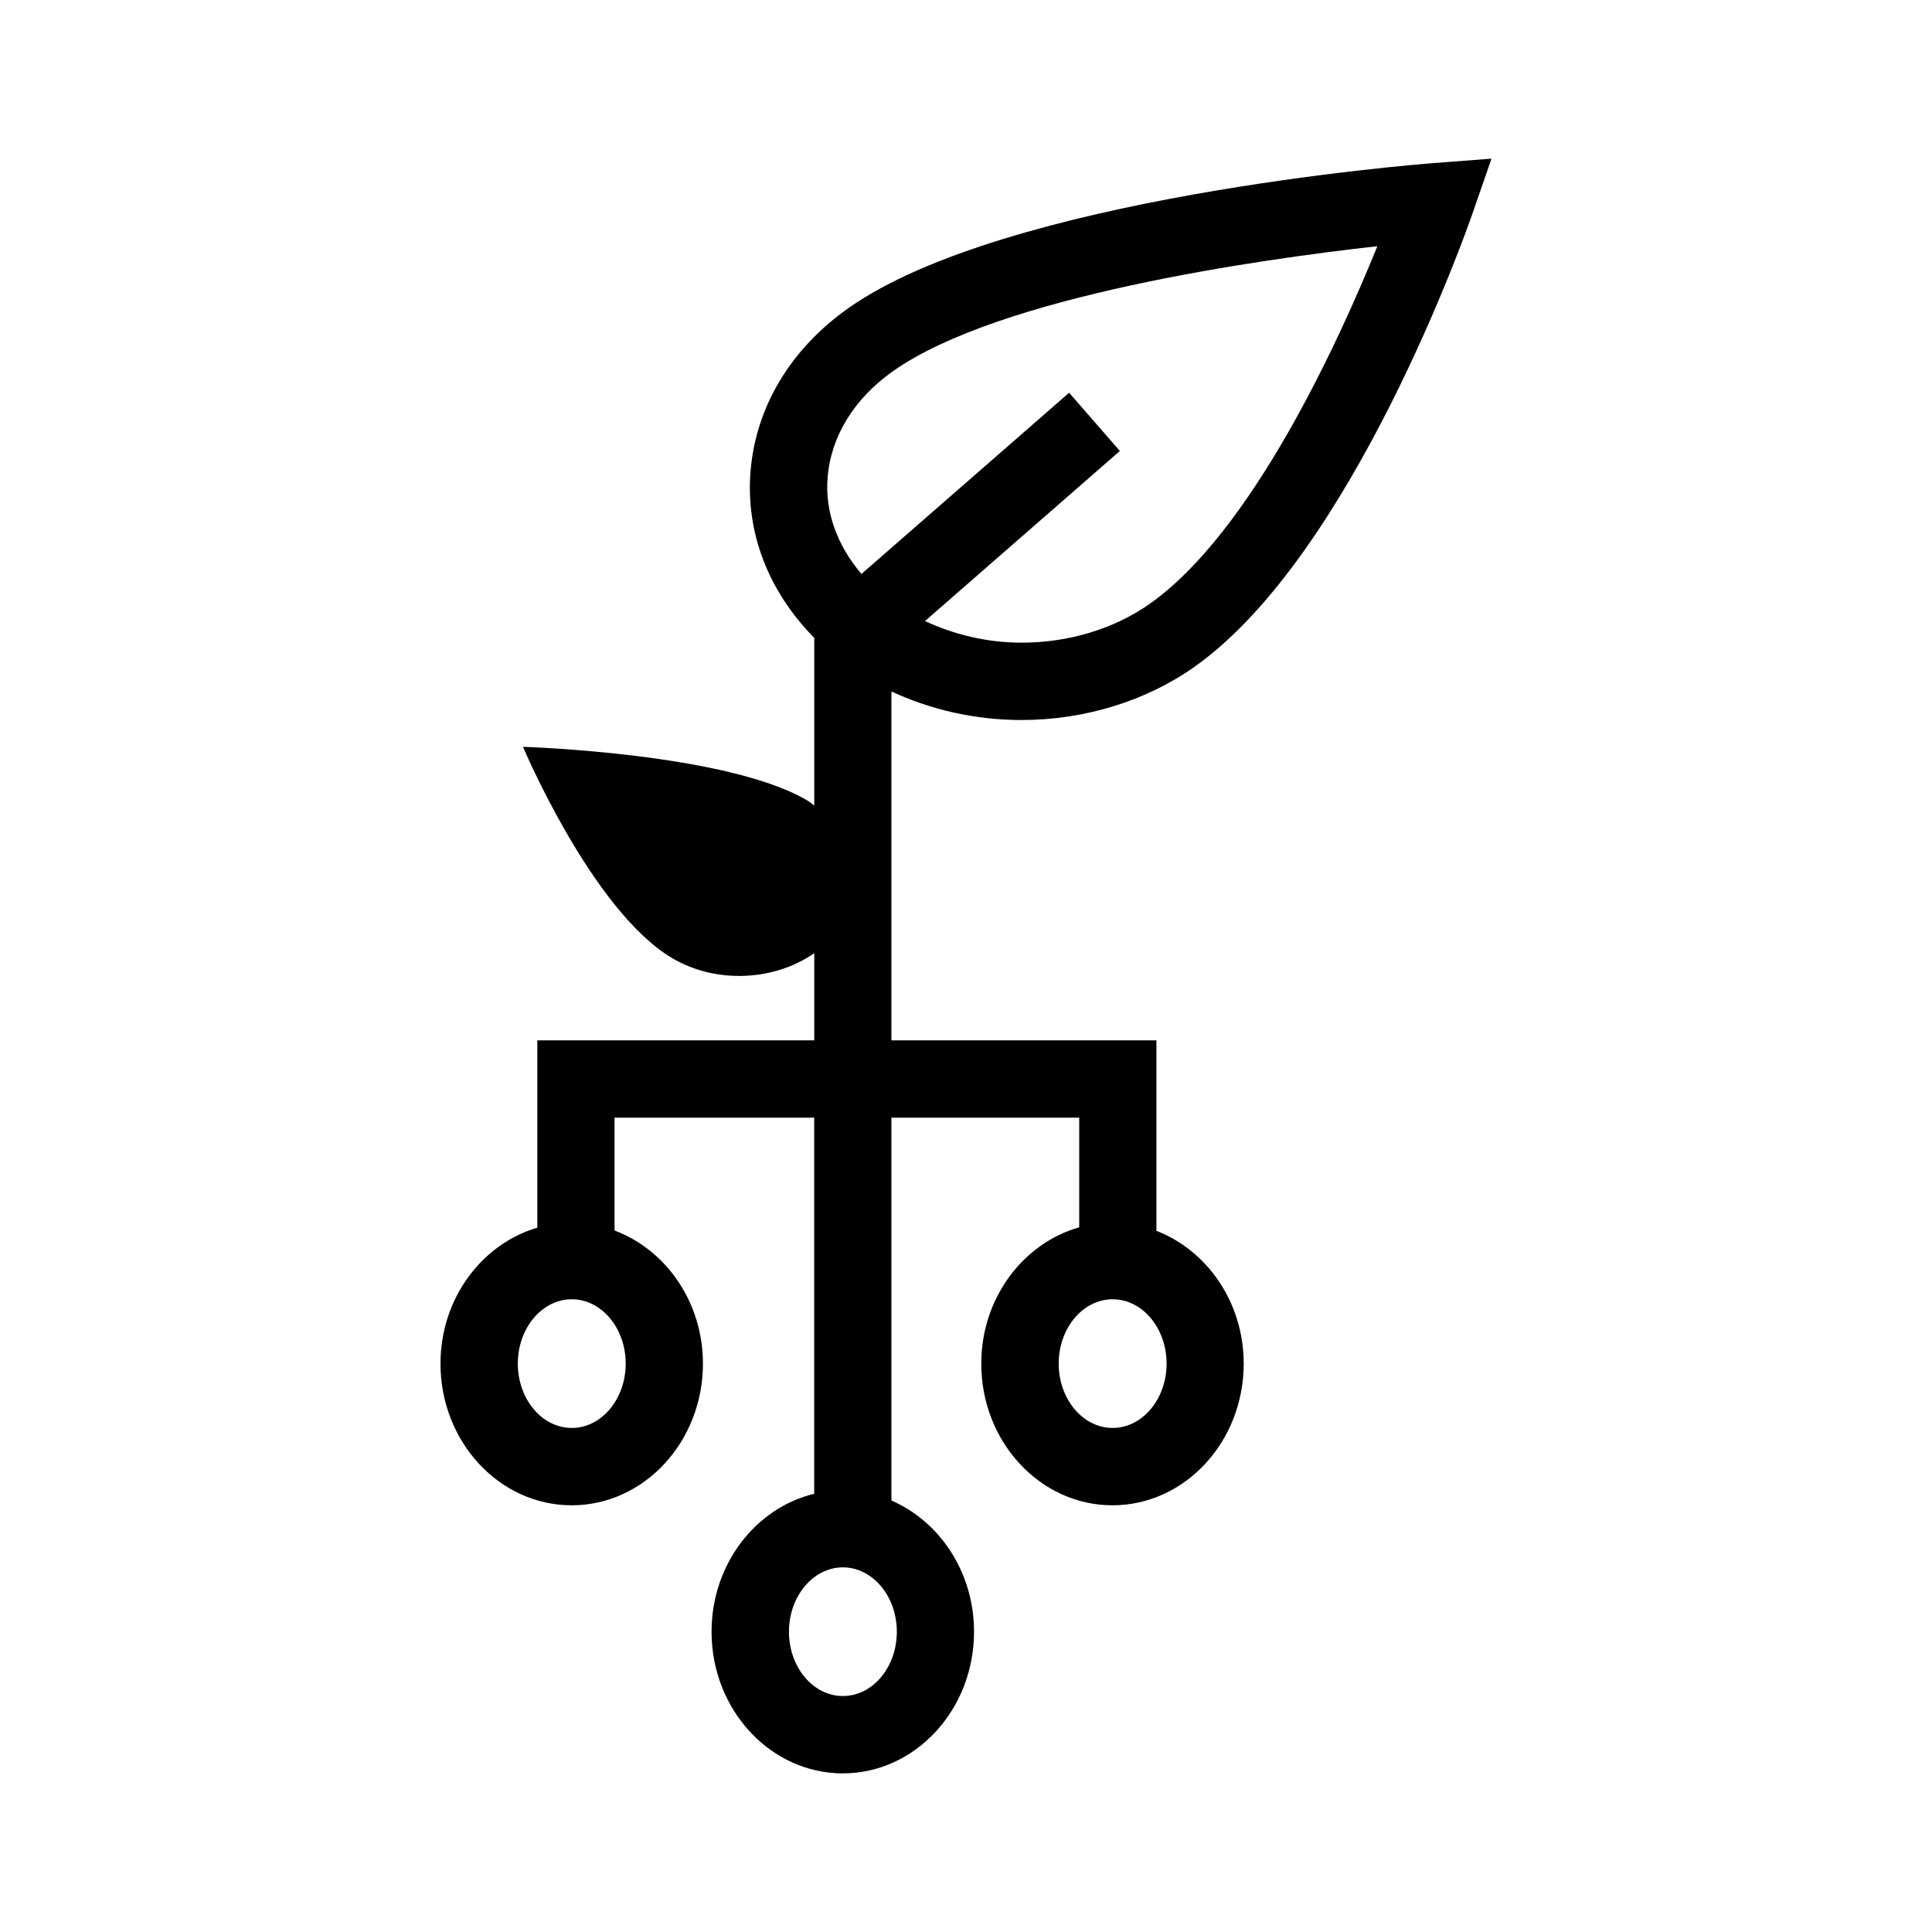 <?xml version="1.0" encoding="utf-8"?>
<!-- Generator: Adobe Illustrator 16.0.4, SVG Export Plug-In . SVG Version: 6.00 Build 0)  -->
<!DOCTYPE svg PUBLIC "-//W3C//DTD SVG 1.1//EN" "http://www.w3.org/Graphics/SVG/1.1/DTD/svg11.dtd">
<svg version="1.1" id="Layer_1" xmlns="http://www.w3.org/2000/svg" xmlns:xlink="http://www.w3.org/1999/xlink" x="0px" y="0px"
	 width="50px" height="50px" viewBox="0 0 50 50" enable-background="new 0 0 50 50" xml:space="preserve">
<path d="M37.082,4.222C36.633,4.257,26.023,5.106,21.963,7.97c-1.502,1.058-2.402,2.558-2.539,4.225
	c-0.129,1.582,0.459,3.109,1.649,4.313v4.34c-0.06-0.042-0.108-0.089-0.173-0.127c-2.064-1.234-7.365-1.393-7.365-1.393
	s1.784,4.229,3.85,5.462c1.145,0.682,2.658,0.597,3.688-0.122v2.256h-7.167v4.848c-1.439,0.424-2.506,1.834-2.506,3.52
	c0,2.021,1.523,3.665,3.396,3.665s3.396-1.644,3.396-3.665c0-1.6-0.961-2.949-2.288-3.447v-2.92h5.167v9.734
	c-1.518,0.367-2.656,1.826-2.656,3.57c0,2.021,1.524,3.666,3.397,3.666s3.396-1.645,3.396-3.666c0-1.539-0.888-2.854-2.138-3.396
	v-9.908h4.86v2.838c-1.455,0.414-2.535,1.832-2.535,3.529c0,2.021,1.523,3.665,3.396,3.665s3.396-1.644,3.396-3.665
	c0-1.587-0.946-2.93-2.259-3.438v-4.93H23.07v-9.029c1.021,0.475,2.174,0.739,3.366,0.739c1.628,0,3.215-0.487,4.47-1.372
	c4.1-2.89,7.069-11.355,7.194-11.714L38.6,4.106L37.082,4.222z M14.797,36.955c-0.771,0-1.396-0.747-1.396-1.665
	s0.627-1.665,1.396-1.665c0.771,0,1.396,0.747,1.396,1.665S15.568,36.955,14.797,36.955z M21.814,43.893
	c-0.771,0-1.396-0.746-1.396-1.664s0.627-1.666,1.396-1.666s1.396,0.748,1.396,1.666S22.586,43.893,21.814,43.893z M28.795,36.955
	c-0.771,0-1.396-0.747-1.396-1.665s0.626-1.665,1.396-1.665c0.771,0,1.396,0.747,1.396,1.665S29.565,36.955,28.795,36.955z
	 M29.756,15.626c-0.92,0.649-2.099,1.006-3.316,1.006c-0.896,0-1.746-0.209-2.501-0.559l5.043-4.402l-1.313-1.507l-5.375,4.69
	c-0.627-0.738-0.949-1.607-0.875-2.499c0.086-1.065,0.688-2.042,1.696-2.752c2.755-1.942,9.456-2.888,12.531-3.231
	C34.639,8.856,32.396,13.766,29.756,15.626z"/>
</svg>
